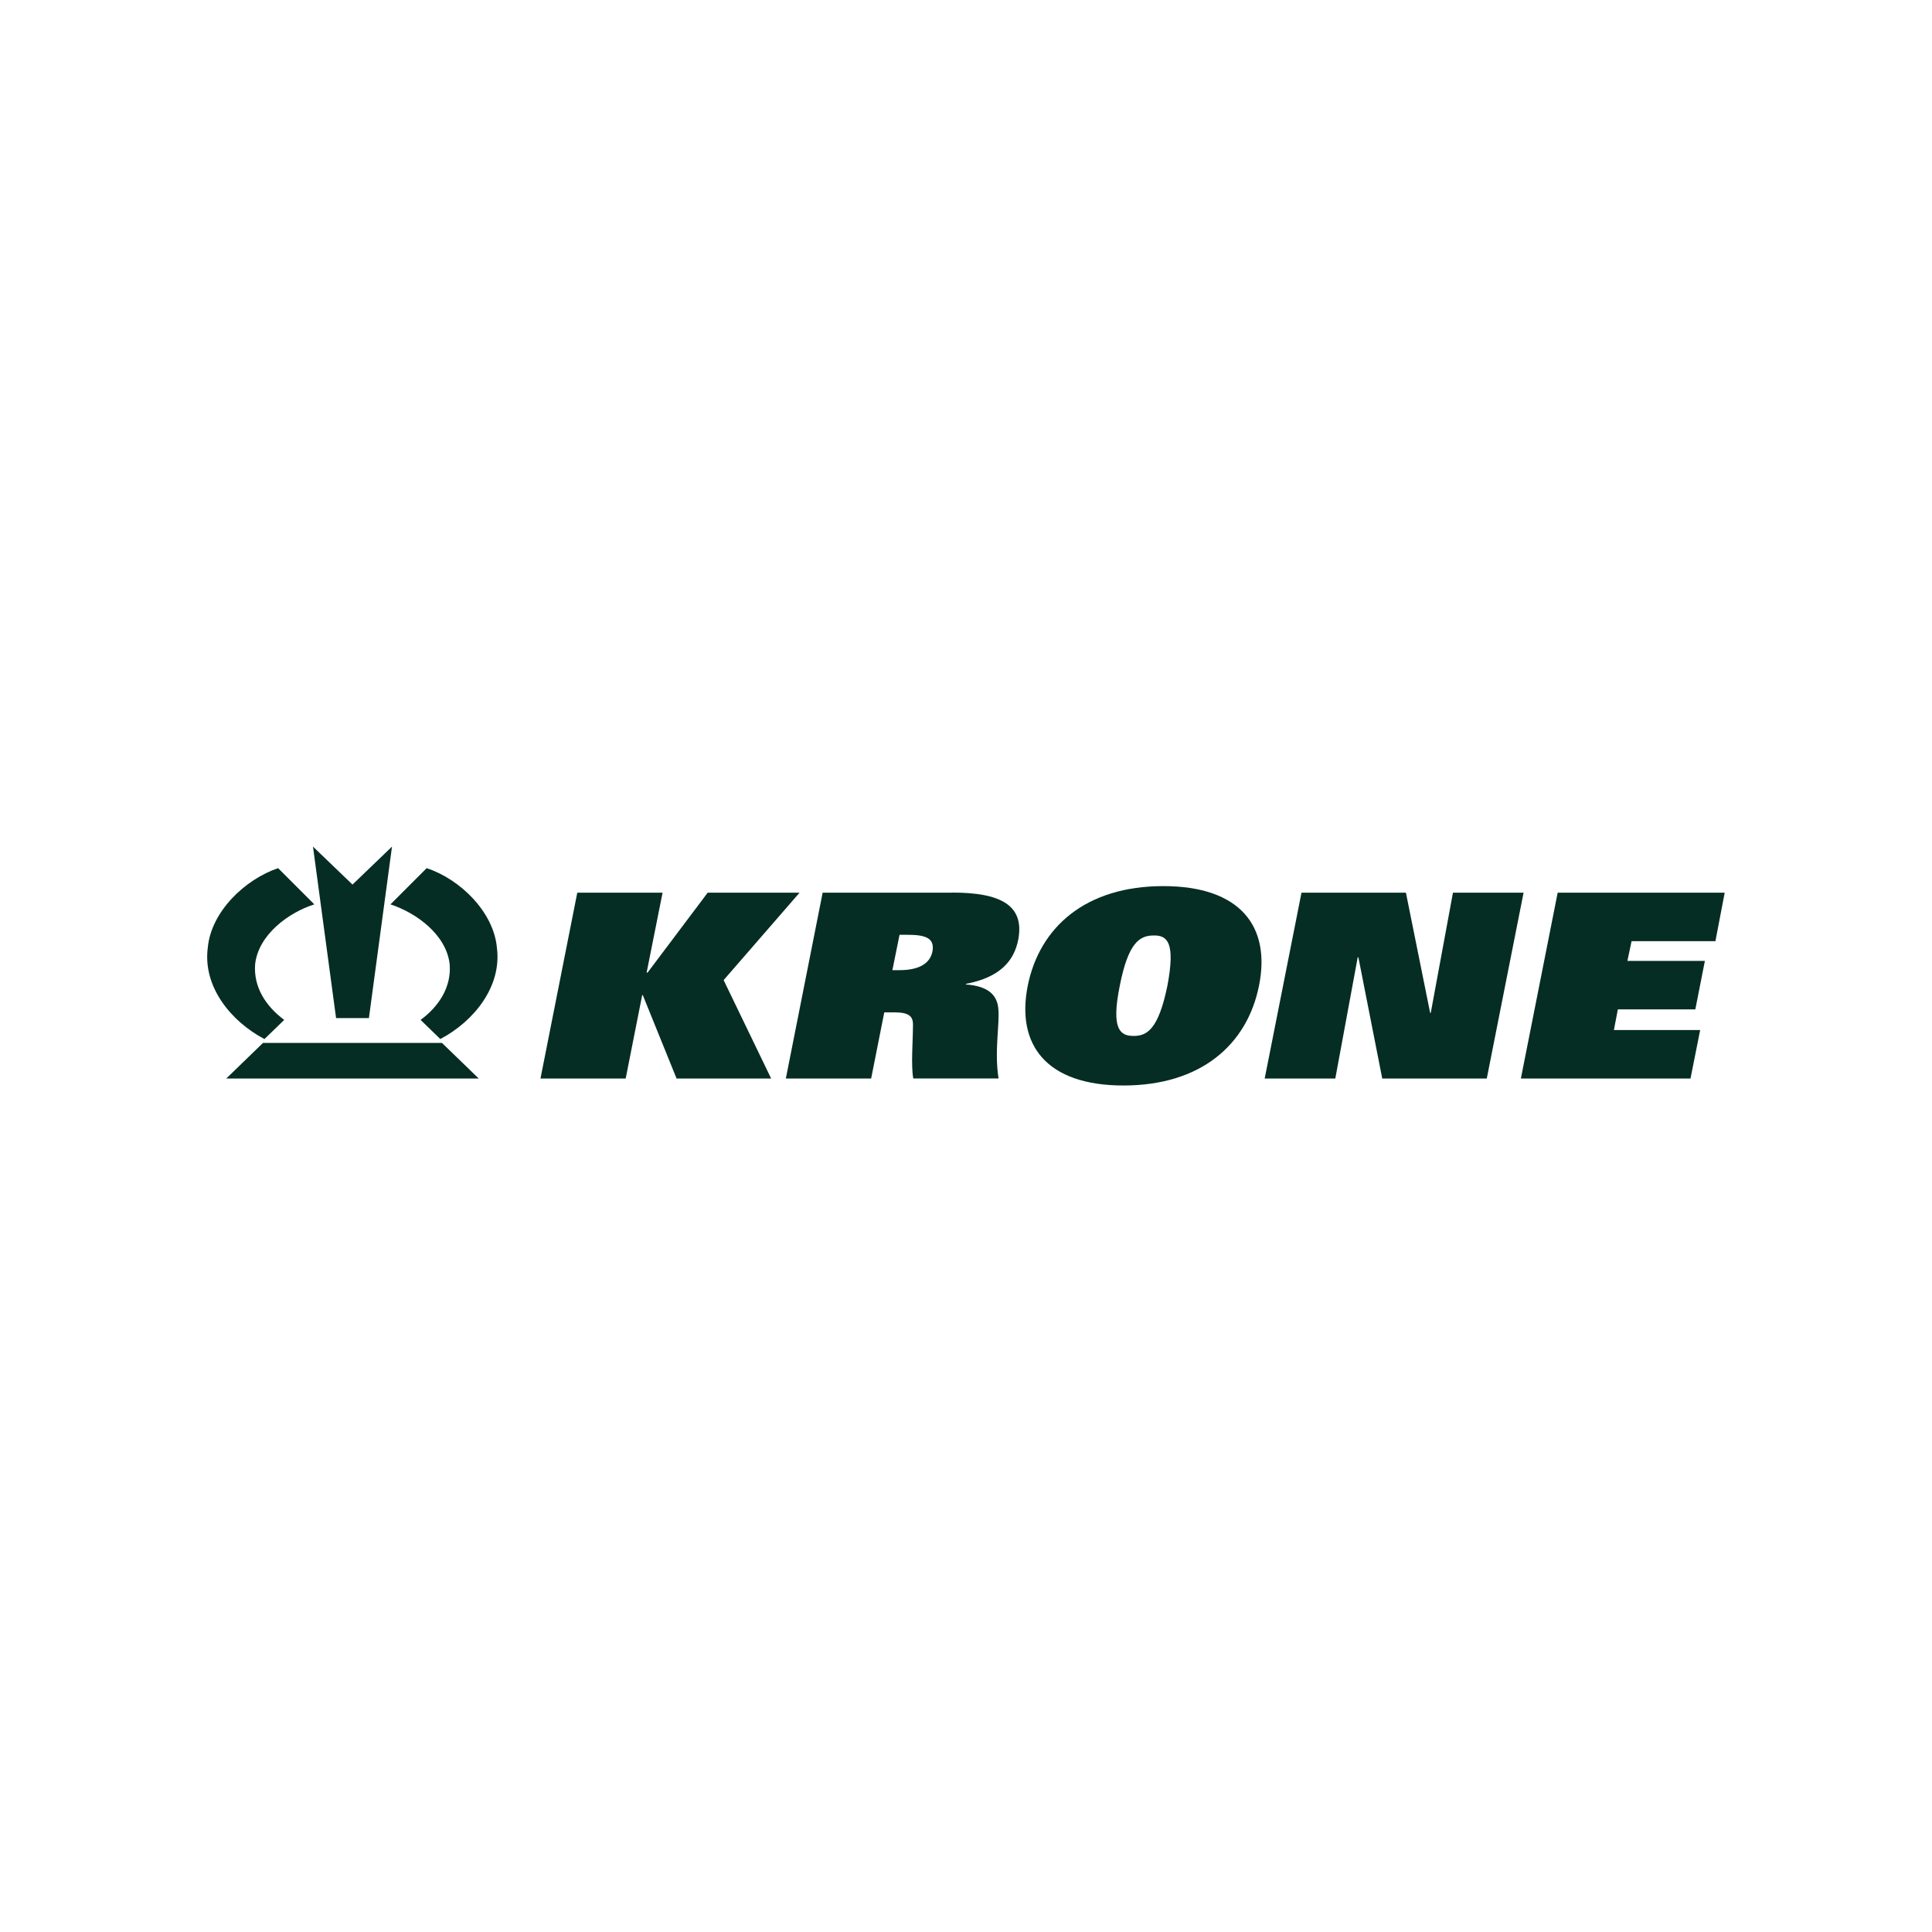 <svg xmlns="http://www.w3.org/2000/svg" id="Laag_1" data-name="Laag 1" width="2000" height="2000" viewBox="0 0 2000 2000"><defs><style>      .cls-1 {        fill: #052d23;        stroke-width: 0px;      }    </style></defs><polygon class="cls-1" points="827.7 924.1 732.6 924.1 670.4 1006.8 669.4 1006.8 685.9 924.1 597.6 924.1 559.5 1116.5 647.7 1116.5 664.8 1030.1 665.4 1030.1 700.4 1116.5 798.3 1116.5 749.1 1014.6 827.7 924.1"></polygon><path class="cls-1" d="M986.1,924.1h-134.5l-38.1,192.4h88.3l13.6-68.5h10.5c14.6,0,19.5,3.7,19.2,13.3,0,16.4-2.2,40.9.3,55.1h88.3c-4.6-29.1,1.5-56.4-.3-72.8-1.5-14.6-11.8-22.9-33.5-24.5v-.6c35.6-6.8,49.9-23.9,54.2-45.9,6.8-36.2-19.5-48.6-68.2-48.6ZM965.3,984.8c-2.8,14.3-16.7,19.5-34.1,19.5h-7.4l7.4-36.6h8.1c17.7,0,28.5,2.8,26,17Z"></path><polygon class="cls-1" points="1504.1 924.1 1481.1 1048.6 1480.5 1048.6 1455.4 924.1 1347.3 924.1 1309.2 1116.5 1382.3 1116.5 1405.5 991 1406.2 991 1430.9 1116.5 1539.1 1116.5 1577.2 924.1 1504.1 924.1"></polygon><polygon class="cls-1" points="1775.8 974.3 1785.4 924.1 1612.5 924.1 1574.4 1116.5 1750 1116.5 1760 1066.3 1670.7 1066.3 1674.8 1044.9 1755 1044.9 1764.9 994.7 1684.7 994.7 1689 974.3 1775.8 974.3"></polygon><polygon class="cls-1" points="381.9 1053.9 405.8 876.4 364.9 915.7 324 876.4 347.9 1053.9 381.9 1053.9"></polygon><path class="cls-1" d="M273.8,1075.6l20.4-19.8c-19.2-14.3-31.9-34.1-30.1-57.6,3.4-30.7,34.7-53.6,61.3-62l-37.5-37.5c-34.1,11.5-69.4,44.9-72.8,82.4-5.3,40.3,23.9,76.2,58.6,94.5Z"></path><path class="cls-1" d="M441.7,898.7l-37.5,37.5c26.6,8.7,57.9,31.3,61.3,62,1.9,23.2-10.8,43.4-30.1,57.6l20.4,19.8c34.7-18.3,63.8-54.2,58.6-94.5-3.4-37.5-38.7-71.3-72.8-82.4Z"></path><polygon class="cls-1" points="272.3 1079.6 234.2 1116.5 495.6 1116.5 457.5 1079.6 272.3 1079.6"></polygon><path class="cls-1" d="M1204.2,917.3c-79.9,0-128,42.1-140.3,103.2-12.1,61,19.2,103.2,99.1,103.2s128-42.1,140.3-103.2c12.4-61.3-19.2-103.2-99.1-103.2ZM1208.5,1020.4c-9.3,45.2-21.1,52-35,52s-23.5-6.8-14.3-52c8.7-44.3,20.4-52,35-52,14.6-.3,22.6,7.7,14.3,52Z"></path></svg>